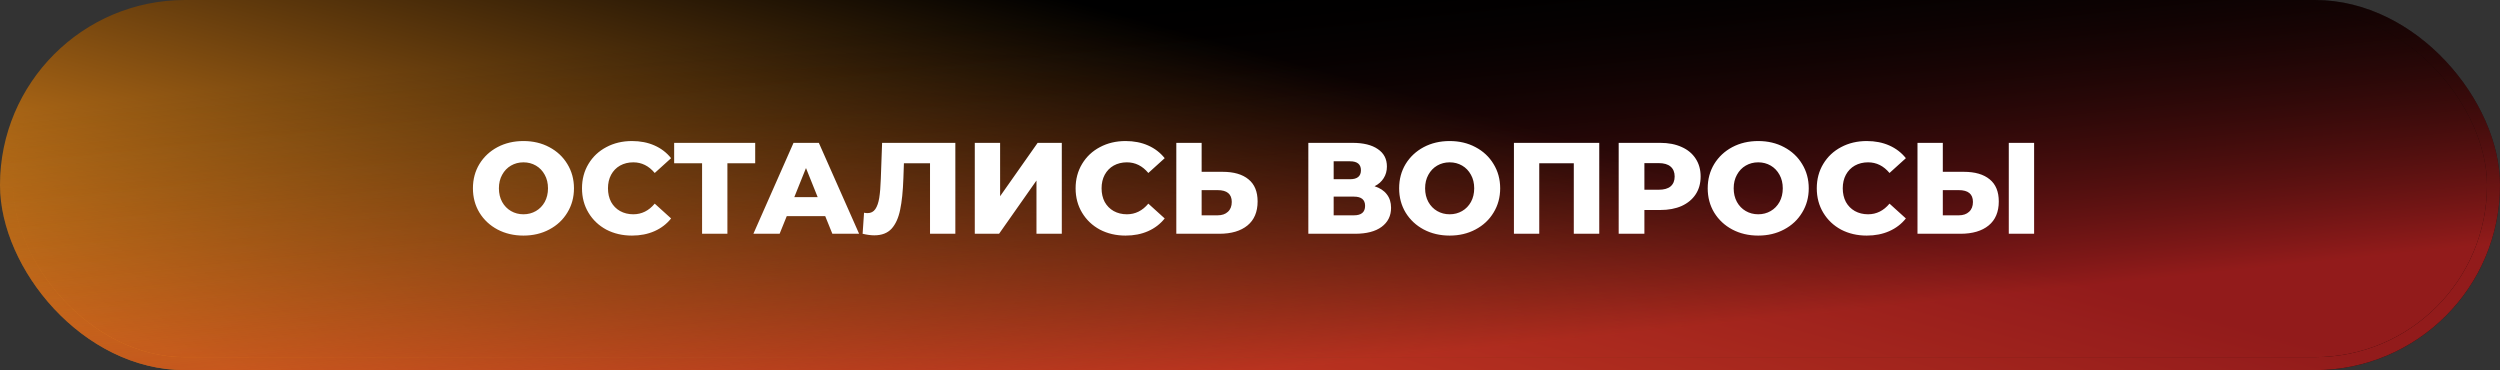 <?xml version="1.0" encoding="UTF-8"?> <svg xmlns="http://www.w3.org/2000/svg" width="385" height="57" viewBox="0 0 385 57" fill="none"><rect x="0" y="0" width="385" height="57" fill="#333333" stroke="none"/> <rect x="1" y="1" width="383" height="55" rx="27.5" fill="url(#paint0_linear_4930_557)"></rect> <rect x="1" y="1" width="383" height="55" rx="27.5" fill="url(#paint1_linear_4930_557)" fill-opacity="0.7"></rect> <rect x="1" y="1" width="383" height="55" rx="27.5" stroke="url(#paint2_linear_4930_557)" stroke-width="2"></rect> <rect x="1" y="1" width="383" height="55" rx="27.5" stroke="url(#paint3_linear_4930_557)" stroke-opacity="0.7" stroke-width="2"></rect> <path d="M80.611 36.28C79.13 36.28 77.797 35.967 76.611 35.34C75.437 34.713 74.51 33.847 73.831 32.74C73.164 31.633 72.831 30.387 72.831 29C72.831 27.613 73.164 26.367 73.831 25.26C74.51 24.153 75.437 23.287 76.611 22.66C77.797 22.033 79.13 21.72 80.611 21.72C82.091 21.72 83.417 22.033 84.591 22.66C85.777 23.287 86.704 24.153 87.371 25.26C88.05 26.367 88.391 27.613 88.391 29C88.391 30.387 88.05 31.633 87.371 32.74C86.704 33.847 85.777 34.713 84.591 35.34C83.417 35.967 82.091 36.28 80.611 36.28ZM80.611 33C81.317 33 81.957 32.833 82.531 32.5C83.104 32.167 83.557 31.7 83.891 31.1C84.224 30.487 84.391 29.787 84.391 29C84.391 28.213 84.224 27.52 83.891 26.92C83.557 26.307 83.104 25.833 82.531 25.5C81.957 25.167 81.317 25 80.611 25C79.904 25 79.264 25.167 78.691 25.5C78.117 25.833 77.664 26.307 77.331 26.92C76.997 27.52 76.831 28.213 76.831 29C76.831 29.787 76.997 30.487 77.331 31.1C77.664 31.7 78.117 32.167 78.691 32.5C79.264 32.833 79.904 33 80.611 33ZM97.328 36.28C95.861 36.28 94.541 35.973 93.368 35.36C92.208 34.733 91.294 33.867 90.628 32.76C89.961 31.653 89.628 30.4 89.628 29C89.628 27.6 89.961 26.347 90.628 25.24C91.294 24.133 92.208 23.273 93.368 22.66C94.541 22.033 95.861 21.72 97.328 21.72C98.608 21.72 99.761 21.947 100.788 22.4C101.814 22.853 102.668 23.507 103.348 24.36L100.828 26.64C99.921 25.547 98.821 25 97.528 25C96.768 25 96.088 25.167 95.488 25.5C94.901 25.833 94.441 26.307 94.108 26.92C93.788 27.52 93.628 28.213 93.628 29C93.628 29.787 93.788 30.487 94.108 31.1C94.441 31.7 94.901 32.167 95.488 32.5C96.088 32.833 96.768 33 97.528 33C98.821 33 99.921 32.453 100.828 31.36L103.348 33.64C102.668 34.493 101.814 35.147 100.788 35.6C99.761 36.053 98.608 36.28 97.328 36.28ZM116.3 25.14H112.02V36H108.12V25.14H103.82V22H116.3V25.14ZM127.082 33.28H121.162L120.062 36H116.022L122.202 22H126.102L132.302 36H128.182L127.082 33.28ZM125.922 30.36L124.122 25.88L122.322 30.36H125.922ZM147.123 22V36H143.223V25.14H139.203L139.123 27.42C139.056 29.42 138.889 31.047 138.623 32.3C138.369 33.553 137.929 34.527 137.303 35.22C136.676 35.9 135.789 36.24 134.643 36.24C134.109 36.24 133.509 36.16 132.843 36L133.063 32.76C133.236 32.8 133.416 32.82 133.603 32.82C134.123 32.82 134.523 32.613 134.803 32.2C135.083 31.787 135.283 31.213 135.403 30.48C135.523 29.733 135.603 28.767 135.643 27.58L135.843 22H147.123ZM150.117 22H154.017V30.22L159.797 22H163.517V36H159.617V27.8L153.857 36H150.117V22ZM173.343 36.28C171.877 36.28 170.557 35.973 169.383 35.36C168.223 34.733 167.31 33.867 166.643 32.76C165.977 31.653 165.643 30.4 165.643 29C165.643 27.6 165.977 26.347 166.643 25.24C167.31 24.133 168.223 23.273 169.383 22.66C170.557 22.033 171.877 21.72 173.343 21.72C174.623 21.72 175.777 21.947 176.803 22.4C177.83 22.853 178.683 23.507 179.363 24.36L176.843 26.64C175.937 25.547 174.837 25 173.543 25C172.783 25 172.103 25.167 171.503 25.5C170.917 25.833 170.457 26.307 170.123 26.92C169.803 27.52 169.643 28.213 169.643 29C169.643 29.787 169.803 30.487 170.123 31.1C170.457 31.7 170.917 32.167 171.503 32.5C172.103 32.833 172.783 33 173.543 33C174.837 33 175.937 32.453 176.843 31.36L179.363 33.64C178.683 34.493 177.83 35.147 176.803 35.6C175.777 36.053 174.623 36.28 173.343 36.28ZM188.292 26.46C190.012 26.46 191.339 26.847 192.272 27.62C193.206 28.38 193.672 29.513 193.672 31.02C193.672 32.633 193.152 33.867 192.112 34.72C191.072 35.573 189.626 36 187.772 36H181.152V22H185.052V26.46H188.292ZM187.512 33.16C188.179 33.16 188.706 32.98 189.092 32.62C189.492 32.26 189.692 31.753 189.692 31.1C189.692 29.887 188.966 29.28 187.512 29.28H185.052V33.16H187.512ZM211.684 28.68C212.511 28.947 213.138 29.36 213.564 29.92C214.004 30.48 214.224 31.173 214.224 32C214.224 33.24 213.738 34.22 212.764 34.94C211.804 35.647 210.438 36 208.664 36H201.484V22H208.284C209.964 22 211.264 22.32 212.184 22.96C213.118 23.587 213.584 24.48 213.584 25.64C213.584 26.32 213.418 26.92 213.084 27.44C212.764 27.96 212.298 28.373 211.684 28.68ZM205.384 27.6H207.904C209.024 27.6 209.584 27.14 209.584 26.22C209.584 25.3 209.024 24.84 207.904 24.84H205.384V27.6ZM208.504 33.16C209.651 33.16 210.224 32.673 210.224 31.7C210.224 30.753 209.651 30.28 208.504 30.28H205.384V33.16H208.504ZM223.247 36.28C221.767 36.28 220.434 35.967 219.247 35.34C218.074 34.713 217.147 33.847 216.467 32.74C215.801 31.633 215.467 30.387 215.467 29C215.467 27.613 215.801 26.367 216.467 25.26C217.147 24.153 218.074 23.287 219.247 22.66C220.434 22.033 221.767 21.72 223.247 21.72C224.727 21.72 226.054 22.033 227.227 22.66C228.414 23.287 229.341 24.153 230.007 25.26C230.687 26.367 231.027 27.613 231.027 29C231.027 30.387 230.687 31.633 230.007 32.74C229.341 33.847 228.414 34.713 227.227 35.34C226.054 35.967 224.727 36.28 223.247 36.28ZM223.247 33C223.954 33 224.594 32.833 225.167 32.5C225.741 32.167 226.194 31.7 226.527 31.1C226.861 30.487 227.027 29.787 227.027 29C227.027 28.213 226.861 27.52 226.527 26.92C226.194 26.307 225.741 25.833 225.167 25.5C224.594 25.167 223.954 25 223.247 25C222.541 25 221.901 25.167 221.327 25.5C220.754 25.833 220.301 26.307 219.967 26.92C219.634 27.52 219.467 28.213 219.467 29C219.467 29.787 219.634 30.487 219.967 31.1C220.301 31.7 220.754 32.167 221.327 32.5C221.901 32.833 222.541 33 223.247 33ZM246.285 22V36H242.365V25.14H237.045V36H233.145V22H246.285ZM255.677 22C256.944 22 258.044 22.213 258.977 22.64C259.911 23.053 260.631 23.653 261.137 24.44C261.644 25.213 261.897 26.127 261.897 27.18C261.897 28.233 261.644 29.147 261.137 29.92C260.631 30.693 259.911 31.293 258.977 31.72C258.044 32.133 256.944 32.34 255.677 32.34H253.237V36H249.277V22H255.677ZM255.437 29.22C256.251 29.22 256.864 29.047 257.277 28.7C257.691 28.34 257.897 27.833 257.897 27.18C257.897 26.527 257.691 26.02 257.277 25.66C256.864 25.3 256.251 25.12 255.437 25.12H253.237V29.22H255.437ZM270.767 36.28C269.287 36.28 267.953 35.967 266.767 35.34C265.593 34.713 264.667 33.847 263.987 32.74C263.32 31.633 262.987 30.387 262.987 29C262.987 27.613 263.32 26.367 263.987 25.26C264.667 24.153 265.593 23.287 266.767 22.66C267.953 22.033 269.287 21.72 270.767 21.72C272.247 21.72 273.573 22.033 274.747 22.66C275.933 23.287 276.86 24.153 277.527 25.26C278.207 26.367 278.547 27.613 278.547 29C278.547 30.387 278.207 31.633 277.527 32.74C276.86 33.847 275.933 34.713 274.747 35.34C273.573 35.967 272.247 36.28 270.767 36.28ZM270.767 33C271.473 33 272.113 32.833 272.687 32.5C273.26 32.167 273.713 31.7 274.047 31.1C274.38 30.487 274.547 29.787 274.547 29C274.547 28.213 274.38 27.52 274.047 26.92C273.713 26.307 273.26 25.833 272.687 25.5C272.113 25.167 271.473 25 270.767 25C270.06 25 269.42 25.167 268.847 25.5C268.273 25.833 267.82 26.307 267.487 26.92C267.153 27.52 266.987 28.213 266.987 29C266.987 29.787 267.153 30.487 267.487 31.1C267.82 31.7 268.273 32.167 268.847 32.5C269.42 32.833 270.06 33 270.767 33ZM287.484 36.28C286.017 36.28 284.697 35.973 283.524 35.36C282.364 34.733 281.451 33.867 280.784 32.76C280.117 31.653 279.784 30.4 279.784 29C279.784 27.6 280.117 26.347 280.784 25.24C281.451 24.133 282.364 23.273 283.524 22.66C284.697 22.033 286.017 21.72 287.484 21.72C288.764 21.72 289.917 21.947 290.944 22.4C291.971 22.853 292.824 23.507 293.504 24.36L290.984 26.64C290.077 25.547 288.977 25 287.684 25C286.924 25 286.244 25.167 285.644 25.5C285.057 25.833 284.597 26.307 284.264 26.92C283.944 27.52 283.784 28.213 283.784 29C283.784 29.787 283.944 30.487 284.264 31.1C284.597 31.7 285.057 32.167 285.644 32.5C286.244 32.833 286.924 33 287.684 33C288.977 33 290.077 32.453 290.984 31.36L293.504 33.64C292.824 34.493 291.971 35.147 290.944 35.6C289.917 36.053 288.764 36.28 287.484 36.28ZM302.433 26.46C304.153 26.46 305.48 26.847 306.413 27.62C307.346 28.38 307.813 29.513 307.813 31.02C307.813 32.633 307.293 33.867 306.253 34.72C305.213 35.573 303.766 36 301.913 36H295.293V22H299.193V26.46H302.433ZM301.653 33.16C302.32 33.16 302.846 32.98 303.233 32.62C303.633 32.26 303.833 31.753 303.833 31.1C303.833 29.887 303.106 29.28 301.653 29.28H299.193V33.16H301.653ZM309.353 22H313.253V36H309.353V22Z" fill="white"></path> <defs> <linearGradient id="paint0_linear_4930_557" x1="240.092" y1="20.961" x2="216.153" y2="106.976" gradientUnits="userSpaceOnUse"> <stop></stop> <stop offset="1" stop-color="#F8941F"></stop> </linearGradient> <linearGradient id="paint1_linear_4930_557" x1="89.502" y1="7.906" x2="95.631" y2="67.314" gradientUnits="userSpaceOnUse"> <stop stop-opacity="0"></stop> <stop offset="1" stop-color="#D12726"></stop> </linearGradient> <linearGradient id="paint2_linear_4930_557" x1="240.092" y1="20.961" x2="216.153" y2="106.976" gradientUnits="userSpaceOnUse"> <stop></stop> <stop offset="1" stop-color="#F8941F"></stop> </linearGradient> <linearGradient id="paint3_linear_4930_557" x1="89.502" y1="7.906" x2="95.631" y2="67.314" gradientUnits="userSpaceOnUse"> <stop stop-opacity="0"></stop> <stop offset="1" stop-color="#D12726"></stop> </linearGradient> </defs> </svg> 